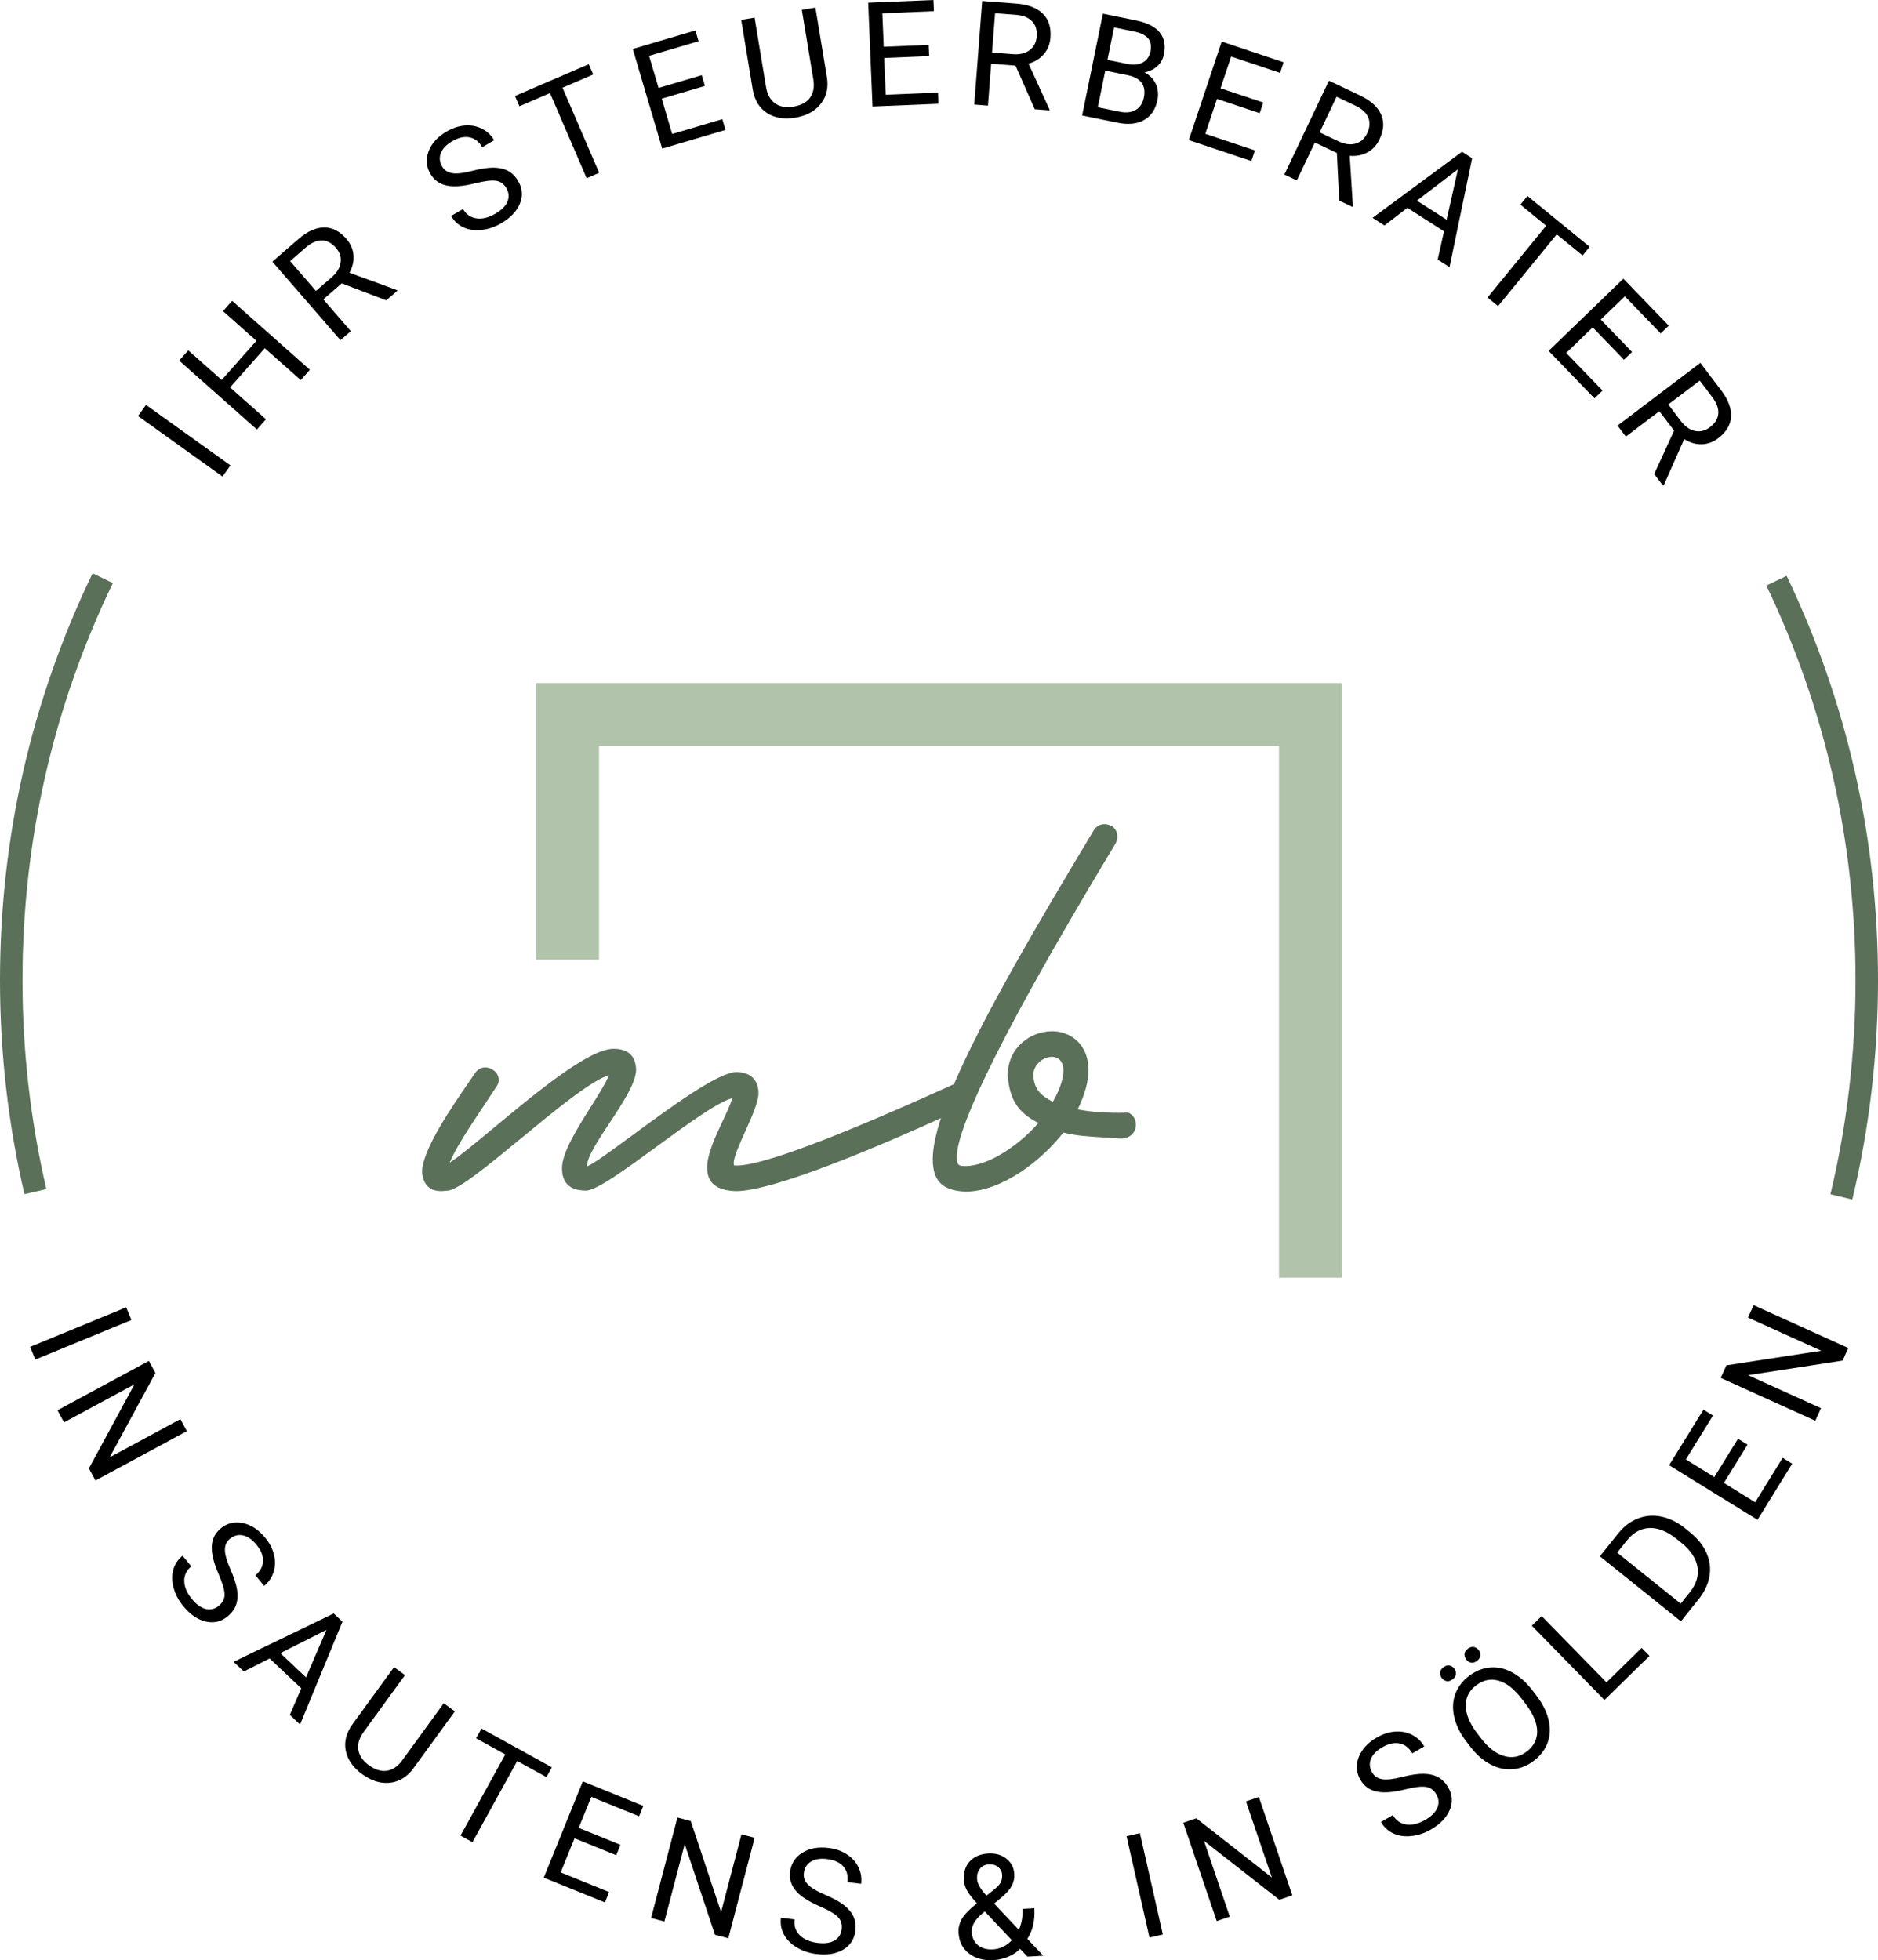 <?xml version="1.0" encoding="UTF-8"?>
<svg xmlns="http://www.w3.org/2000/svg" id="Ebene_1" width="199.04" height="207.739" viewBox="0 0 199.04 207.739">
  <defs>
    <style>.cls-1{fill:#b1c4ab;}.cls-2{fill:#5a7059;}</style>
  </defs>
  <path class="cls-2" d="m120.088,118.302c-.18-.231-.412-.378-.615-.386l-.143.007-.007-.003-.297.009c-.113.004-.228.009-.339.009-1.798,0-3.264-.121-4.471-.369.752-1.527,1.148-2.959,1.148-4.16,0-2.83-1.995-4.119-3.847-4.119-2.32,0-4.72,1.746-4.719,4.688.229,2.592,1.061,3.898,3.256,5.036-1.945,2.251-5.234,4.561-7.732,4.561-.679,0-.915-.047-.915-.97,0-2.413,2.884-10.074,16.617-32.869l.216-.36c.119-.24.186-.498.186-.705,0-.769-.581-1.327-1.382-1.327-.365,0-.854.175-1.13.661-6.112,10.174-11.792,19.861-14.805,26.889l-.22.1c-15.522,7.047-20.942,8.526-22.757,8.526-.136,0-.304,0-.338-.023-.001-.001-.031-.041-.031-.236,0-.635.622-2.02,1.223-3.359.691-1.538,1.404-3.129,1.404-4.029,0-1.436-.863-2.259-2.371-2.259-1.927.035-7.004,3.768-11.085,6.768-2.013,1.48-4.089,3.006-4.698,3.222l-.016-.069c0-.92,1.207-2.747,2.374-4.514,1.39-2.103,2.825-4.276,2.825-5.677-.064-1.476-.856-2.193-2.426-2.193-2.625.036-8.205,4.673-12.688,8.398-1.942,1.614-3.663,3.044-4.643,3.665.588-1.499,2.328-4.103,3.758-6.244.438-.657.847-1.269,1.175-1.779.189-.252.266-.467.266-.742,0-.783-.757-1.328-1.438-1.328-.428,0-.817.218-1.069.595-.169.252-.373.548-.602.881-1.877,2.728-5.02,7.294-5.019,9.617.129,1.358.795,2.017,2.054,2.017h.003l.733-.057c1.242-.211,4.226-2.672,7.682-5.521,3.511-2.895,7.459-6.15,9.334-6.714-.334.851-1.113,2.086-1.931,3.383-1.427,2.264-3.044,4.829-3.044,6.485,0,1.572.853,2.369,2.538,2.369,1.154-.028,4.089-2.175,7.488-4.66,3.045-2.228,6.468-4.731,8.02-5.136-.18.645-.589,1.514-1.018,2.427-.773,1.641-1.648,3.5-1.648,4.947,0,1.613,1.005,2.424,3.079,2.478,4.139,0,15.934-5.112,21.706-7.733-.557,1.707-.87,3.171-.87,4.325,0,2.34 1,3.342,3.462,3.462,3.796,0,8.012-3.221,10.379-6.262,1.298.342,2.756.428,4.295.518.531.031,1.07.064,1.616.107,1.18.095,1.653-.678,1.735-1.103.13-.622-.107-1.047-.261-1.244Zm-8.498-1.534c-1.315-.682-1.935-1.285-2.083-2.756,0-1.294,1.156-2.01,1.955-2.01.78,0,1.245.548,1.245,1.463,0,.615-.198,1.682-1.117,3.303Z"></path>
  <polygon class="cls-1" points="142.228 135.404 135.553 135.404 135.553 79.071 63.487 79.071 63.487 101.695 56.813 101.695 56.813 72.396 142.228 72.396 142.228 135.404"></polygon>
  <path d="m3.745,144.083l-.553-1.343,10.182-4.192.553,1.343-10.182,4.192Z"></path>
  <path d="m10.114,156.904l-.693-1.284,4.83-8.911-7.465,4.034-.694-1.284,9.688-5.233.694,1.283-4.856,8.942,7.499-4.051.686,1.271-9.688,5.234Z"></path>
  <path d="m23.162,166.801c-.517-1.189-.755-2.168-.714-2.937.041-.77.357-1.398.948-1.887.668-.551,1.443-.741,2.321-.568.879.173,1.671.688,2.378,1.543.482.583.798,1.196.95,1.838.152.643.133,1.254-.056,1.832-.189.578-.519,1.061-.99,1.45l-.93-1.125c.515-.426.785-.923.81-1.493.025-.57-.208-1.152-.699-1.746-.456-.553-.933-.882-1.432-.99-.499-.108-.964.016-1.396.373-.347.286-.518.675-.515,1.166s.196,1.172.581,2.042c.384.869.621,1.602.711,2.198s.055,1.122-.105,1.578c-.16.455-.456.861-.887,1.218-.688.568-1.461.755-2.318.561-.857-.195-1.656-.741-2.398-1.639-.482-.583-.819-1.219-1.013-1.909-.194-.69-.21-1.332-.048-1.928.162-.595.49-1.096.984-1.504l.93,1.125c-.513.425-.762.948-.746,1.573s.285,1.254.809,1.887c.488.591.983.945,1.483,1.06.501.116.96.002,1.376-.341s.617-.755.604-1.234-.226-1.194-.636-2.142Z"></path>
  <path d="m31.93,178.926l-3.355-3.166-2.731,1.385-1.089-1.027,10.615-5.124.924.873-4.493,10.899-1.083-1.023,1.212-2.817Zm-2.221-3.729l2.723,2.569,2.17-5.032-4.893,2.463Z"></path>
  <path d="m48.208,181.369l-4.405,6.055c-.615.837-1.379,1.331-2.291,1.485-.913.152-1.841-.064-2.785-.652l-.321-.215c-.974-.709-1.56-1.537-1.756-2.484s.037-1.884.699-2.811l4.414-6.066,1.162.845-4.387,6.03c-.469.643-.656,1.273-.56,1.888.095.614.471,1.161,1.127,1.638.664.484,1.302.676,1.913.578.611-.098,1.151-.469,1.62-1.113l4.392-6.036,1.18.859Z"></path>
  <path d="m57.917,188.339l-3.099-1.71-4.745,8.603-1.265-.698,4.745-8.602-3.092-1.707.574-1.039,7.456,4.113-.574,1.04Z"></path>
  <path d="m65.312,196.612l-4.422-1.793-1.466,3.616,5.137,2.083-.446,1.101-6.483-2.628,4.137-10.205,6.412,2.6-.446,1.101-5.067-2.055-1.333,3.287,4.422,1.793-.446,1.101Z"></path>
  <path d="m77.189,205.416l-1.412-.37-3.209-9.614-2.152,8.207-1.412-.37,2.793-10.652,1.412.371,3.214,9.653,2.162-8.243,1.397.366-2.793,10.65Z"></path>
  <path d="m86.869,202.026c-1.19-.512-2.034-1.062-2.531-1.651-.497-.589-.698-1.264-.601-2.024.109-.86.543-1.528,1.302-2.003.759-.475,1.689-.643,2.789-.503.75.094,1.401.325,1.952.689.551.365.955.823,1.214,1.374.258.551.348,1.13.272,1.735l-1.449-.184c.084-.663-.059-1.21-.432-1.643-.372-.432-.941-.697-1.706-.793-.71-.091-1.284-.003-1.721.258-.437.263-.691.672-.761,1.229-.057.446.084.847.423,1.203.338.356.945.72,1.821,1.09.875.371,1.55.742,2.023,1.116.474.372.808.78,1.003,1.22.195.442.258.94.188,1.495-.112.885-.547,1.551-1.305,1.997-.758.444-1.714.593-2.87.447-.75-.095-1.432-.328-2.046-.698s-1.065-.827-1.354-1.372c-.289-.546-.393-1.136-.313-1.771l1.448.184c-.084.661.094,1.212.533,1.657.439.446,1.066.719,1.881.823.76.097,1.362.015,1.807-.243s.701-.656.769-1.191c.067-.535-.067-.973-.405-1.312-.338-.341-.981-.716-1.931-1.126Z"></path>
  <path d="m101.592,204.839c-.031-.528.087-1.023.354-1.483.268-.461.8-1.01,1.595-1.649-.524-.564-.88-1.023-1.067-1.375s-.292-.707-.314-1.065c-.05-.835.157-1.504.622-2.007.465-.503,1.12-.78,1.966-.831.755-.044,1.392.138,1.912.549s.799.951.839,1.621c.026.442-.061.857-.263,1.246-.201.389-.569.806-1.103,1.252l-.772.645,2.621,2.775c.303-.675.43-1.411.383-2.212l1.261-.076c.077,1.283-.169,2.366-.738,3.248l1.683,1.786-1.676.1-.784-.824c-.353.355-.774.633-1.265.837s-.995.321-1.513.353c-1.072.064-1.949-.169-2.633-.699-.683-.529-1.052-1.26-1.108-2.191Zm3.673,1.75c.74-.044,1.4-.366,1.98-.967l-2.872-3.048-.238.197c-.804.669-1.186,1.331-1.147,1.985.035.593.257,1.058.663,1.393.407.334.944.481,1.614.441Zm-1.711-7.451c.029.483.362,1.069.999,1.758l.853-.679c.328-.262.548-.506.661-.733.113-.226.16-.496.141-.807-.02-.337-.163-.611-.428-.819-.265-.209-.589-.302-.971-.279-.413.024-.732.184-.956.478-.225.293-.325.654-.299,1.082Z"></path>
  <path d="m123.244,205.015l-1.417.32-2.43-10.739,1.417-.321,2.43,10.74Z"></path>
  <path d="m136.968,200.868l-1.382.47-7.981-6.248,2.732,8.033-1.382.47-3.546-10.425,1.382-.47,8.007,6.279-2.745-8.069,1.368-.465,3.546,10.425Z"></path>
  <path d="m148.894,189.645c-1.257.313-2.262.385-3.014.218s-1.32-.584-1.704-1.247c-.434-.75-.493-1.545-.176-2.383s.955-1.535,1.915-2.09c.654-.379,1.311-.59,1.971-.633.659-.043,1.258.077,1.797.358.539.283.961.689,1.266,1.216l-1.264.731c-.335-.578-.781-.926-1.339-1.045-.557-.119-1.17.014-1.838.4-.62.358-1.024.775-1.213,1.248-.189.475-.144.954.137,1.439.225.389.58.622,1.065.702.485.078,1.188,0,2.109-.235.921-.235,1.683-.348,2.286-.337.603.009,1.115.131,1.538.364s.775.592,1.055,1.076c.447.773.503,1.565.169,2.378-.333.813-1.005,1.511-2.013,2.094-.655.378-1.339.606-2.051.683-.713.077-1.349-.014-1.909-.272-.56-.258-1-.665-1.321-1.219l1.264-.731c.333.576.809.909,1.428.996.618.088,1.283-.073,1.995-.485.663-.383,1.094-.812,1.291-1.287.197-.476.161-.946-.109-1.414-.27-.467-.643-.733-1.118-.799-.475-.066-1.215.024-2.218.273Z"></path>
  <path d="m152.811,177.841c-.138-.181-.199-.376-.183-.583.017-.206.133-.392.35-.557s.428-.229.634-.192.378.145.517.327c.138.181.197.376.177.582-.02.206-.138.392-.355.557s-.426.229-.628.193c-.202-.037-.373-.145-.511-.327Zm10.04,1.874c.655.857,1.081,1.716,1.281,2.576s.163,1.659-.109,2.4c-.272.74-.761,1.38-1.466,1.917-.69.527-1.43.824-2.222.891-.792.069-1.574-.099-2.347-.501-.773-.401-1.479-1.013-2.117-1.832l-.482-.632c-.642-.841-1.063-1.696-1.263-2.564-.2-.869-.163-1.679.111-2.43.273-.75.755-1.389,1.444-1.915.702-.535,1.449-.838,2.243-.907s1.58.107,2.36.531c.78.422,1.495,1.061,2.147,1.915l.422.553Zm-7.446-3.836c-.138-.18-.2-.376-.185-.584.015-.209.131-.397.347-.562s.428-.228.636-.188c.207.04.38.149.518.33.138.181.197.375.177.582-.02.206-.138.392-.355.557s-.426.229-.628.192c-.202-.036-.372-.145-.511-.327Zm5.866,4.148c-.792-1.039-1.608-1.675-2.449-1.913-.84-.237-1.635-.07-2.385.503-.729.556-1.092,1.272-1.087,2.147.005.875.378,1.809,1.118,2.805l.491.643c.767,1.005,1.582,1.635,2.444,1.887s1.663.095,2.405-.47c.745-.569,1.115-1.281,1.11-2.136-.006-.855-.39-1.794-1.151-2.817l-.496-.649Z"></path>
  <path d="m170.261,178.294l3.731-3.649.83.849-4.774,4.669-7.699-7.872,1.044-1.02,6.869,7.023Z"></path>
  <path d="m178.148,171.827l-8.586-6.894,1.946-2.424c.6-.747,1.296-1.275,2.087-1.583.791-.308,1.617-.375,2.477-.198s1.687.579,2.481,1.21l.548.441c.81.65,1.394,1.376,1.753,2.178s.468,1.623.329,2.465c-.14.842-.514,1.651-1.125,2.428l-1.908,2.376Zm-6.752-7.282l6.735,5.407.956-1.19c.7-.874.974-1.771.821-2.692s-.732-1.785-1.735-2.59l-.502-.404c-.976-.783-1.918-1.162-2.827-1.139s-1.705.453-2.388,1.288l-1.061,1.321Z"></path>
  <path d="m185.211,153.101l-2.508,4.059,3.319,2.051,2.914-4.716,1.01.625-3.678,5.951-9.367-5.789,3.638-5.886,1.01.624-2.874,4.652,3.017,1.865,2.509-4.059,1.01.624Z"></path>
  <path d="m195.889,142.862l-.603,1.33-10.016,1.547,7.729,3.502-.602,1.329-10.03-4.543.603-1.33,10.057-1.546-7.763-3.516.596-1.316,10.03,4.543Z"></path>
  <path d="m24.426,49.321l-.846,1.181-8.952-6.412.845-1.181,8.952,6.412Z"></path>
  <path d="m32.842,39.188l-.969,1.091-3.808-3.376-3.683,4.154,3.809,3.376-.963,1.087-8.239-7.305.963-1.087,3.542,3.141,3.683-4.154-3.542-3.141.968-1.091,8.239,7.305Z"></path>
  <path d="m36.219,30.033l-1.954,1.695,2.919,3.365-1.102.956-7.216-8.318,2.753-2.389c.937-.813,1.843-1.225,2.717-1.236.875-.012,1.665.39,2.372,1.205.45.518.701,1.09.755,1.717.054.628-.086,1.253-.42,1.877l5.016,1.835.059.069-1.177,1.022-4.724-1.799Zm-2.732.798l1.685-1.462c.544-.472.855-.989.932-1.551.077-.561-.09-1.079-.5-1.552-.447-.514-.942-.776-1.487-.785-.545-.008-1.108.236-1.691.734l-1.679,1.458,2.741,3.159Z"></path>
  <path d="m50.333,19.431c-1.256.318-2.261.393-3.013.228s-1.322-.579-1.708-1.241c-.436-.749-.498-1.544-.184-2.383s.949-1.538,1.908-2.095c.653-.382,1.309-.595,1.969-.64s1.258.072,1.798.353.963.685,1.271,1.212l-1.261.734c-.336-.577-.783-.924-1.341-1.041-.558-.116-1.17.02-1.837.407-.618.361-1.022.778-1.209,1.253s-.14.954.142,1.438c.226.389.582.621,1.067.698s1.188-.003,2.108-.242,1.682-.354,2.284-.346,1.116.128,1.54.36c.423.232.776.589,1.058,1.073.449.77.508,1.564.177,2.377-.331.814-.999,1.515-2.006,2.101-.653.38-1.336.611-2.049.69-.712.079-1.348-.009-1.91-.265-.561-.257-1.002-.662-1.325-1.216l1.261-.734c.335.575.812.905,1.431.991s1.283-.078,1.993-.492c.663-.385,1.091-.817,1.287-1.291.195-.476.158-.947-.114-1.414-.272-.465-.645-.731-1.12-.796-.475-.064-1.214.029-2.217.282Z"></path>
  <path d="m62.87,7.895l-3.251,1.4,3.885,9.023-1.326.571-3.885-9.023-3.244,1.397-.47-1.09,7.821-3.368.469,1.09Z"></path>
  <path d="m74.711,9.106l-4.577,1.352,1.106,3.743,5.316-1.571.336,1.139-6.709,1.981-3.119-10.56,6.636-1.96.336,1.139-5.244,1.549,1.005,3.402,4.577-1.352.336,1.138Z"></path>
  <path d="m86.422.807l1.22,7.387c.165,1.025-.019,1.916-.55,2.674-.532.757-1.338,1.266-2.419,1.526l-.378.078c-1.189.197-2.19.033-3.002-.492-.813-.525-1.317-1.348-1.513-2.471l-1.223-7.402,1.418-.234,1.216,7.357c.13.785.447,1.36.952,1.724.504.364,1.157.479,1.958.347.81-.134,1.396-.453,1.755-.956.358-.504.473-1.148.343-1.935l-1.218-7.365,1.44-.237Z"></path>
  <path d="m98.479,5.945l-4.767.198.162,3.899,5.539-.23.049,1.187-6.99.291-.457-11.002,6.914-.287.049,1.186-5.463.228.148,3.543,4.768-.198.049,1.187Z"></path>
  <path d="m107.629,6.955l-2.579-.199-.341,4.442-1.455-.113.844-10.978,3.635.279c1.237.095,2.166.45,2.789,1.065.623.614.893,1.459.81,2.535-.052.683-.283,1.265-.692,1.744s-.952.819-1.629,1.02l2.22,4.857-.007.091-1.553-.12-2.041-4.624Zm-2.487-1.382l2.224.171c.719.055,1.305-.087,1.759-.427.453-.34.704-.823.752-1.447.052-.679-.11-1.216-.487-1.61-.377-.393-.947-.622-1.711-.686l-2.216-.17-.321,4.17Z"></path>
  <path d="m114.69,12.242l2.199-10.79,3.527.719c1.171.239,2.002.661,2.494,1.265.492.605.641,1.381.447,2.329-.102.504-.337.921-.702,1.251-.366.329-.817.549-1.354.661.55.283.947.686,1.193,1.212.245.526.303,1.105.175,1.737-.198.968-.667,1.665-1.407,2.091s-1.683.521-2.83.287l-3.742-.762Zm2.451-4.756l-.792,3.882,2.349.478c.662.135,1.219.07,1.672-.195.453-.265.741-.699.863-1.302.265-1.298-.309-2.093-1.722-2.38l-2.371-.483Zm.232-1.141l2.149.437c.622.127,1.152.072,1.589-.163.436-.236.709-.621.819-1.156.121-.593.036-1.061-.255-1.401-.291-.341-.789-.583-1.496-.727l-2.105-.429-.701,3.439Z"></path>
  <path d="m133.509,11.995l-4.526-1.511-1.237,3.701,5.258,1.757-.376,1.126-6.635-2.218,3.489-10.443,6.563,2.193-.376,1.126-5.186-1.734-1.124,3.365,4.526,1.513-.376,1.125Z"></path>
  <path d="m141.689,16.212l-2.336-1.11-1.911,4.024-1.318-.626,4.723-9.948,3.293,1.564c1.12.533,1.861,1.197,2.222,1.993.361.797.311,1.682-.152,2.657-.294.619-.718,1.08-1.271,1.38-.553.301-1.182.425-1.887.369l.332,5.331-.039.083-1.407-.669-.248-5.048Zm-1.827-2.183l2.015.958c.652.309,1.25.386,1.795.232s.952-.515,1.221-1.081c.293-.617.333-1.175.123-1.678s-.661-.92-1.351-1.254l-2.008-.954-1.794,3.778Z"></path>
  <path d="m153.044,24.517l-3.884-2.49-2.428,1.867-1.261-.809,9.483-7.001,1.07.686-2.397,11.543-1.254-.804.67-2.994Zm-2.874-3.252l3.151,2.02,1.201-5.347-4.352,3.328Z"></path>
  <path d="m167.731,27.076l-2.741-2.24-6.216,7.607-1.119-.913,6.216-7.608-2.735-2.234.751-.92,6.594,5.388-.751.92Z"></path>
  <path d="m172.118,38.127l-3.315-3.433-2.807,2.711,3.85,3.987-.854.825-4.859-5.032,7.921-7.649,4.807,4.978-.854.824-3.798-3.933-2.551,2.463,3.315,3.433-.854.825Z"></path>
  <path d="m177.429,45.639l-1.562-2.061-3.55,2.69-.881-1.163,8.776-6.65,2.201,2.905c.749.989,1.101,1.92,1.054,2.793-.047.873-.5,1.636-1.36,2.287-.546.414-1.134.627-1.764.639-.63.013-1.245-.169-1.844-.542l-2.163,4.884-.073.055-.941-1.241,2.106-4.596Zm-.615-2.778l1.347,1.778c.436.575.931.919,1.486,1.033.556.114,1.083-.019,1.582-.397.543-.412.838-.889.882-1.432.044-.543-.163-1.122-.621-1.736l-1.343-1.772-3.333,2.526Z"></path>
  <path class="cls-2" d="m196.317,127.12l-2.318-.554c1.764-7.379,2.659-15.005,2.659-22.667,0-14.649-3.18-28.728-9.45-41.845l2.15-1.029c6.425,13.44,9.683,27.865,9.683,42.874,0,7.848-.916,15.66-2.724,23.22Z"></path>
  <path class="cls-2" d="m2.59,126.556c-1.719-7.382-2.59-15.005-2.59-22.656,0-15.115,3.302-29.631,9.814-43.147l2.147,1.035c-6.355,13.189-9.578,27.358-9.578,42.112,0,7.469.85,14.91,2.529,22.116l-2.321.54Z"></path>
</svg>
